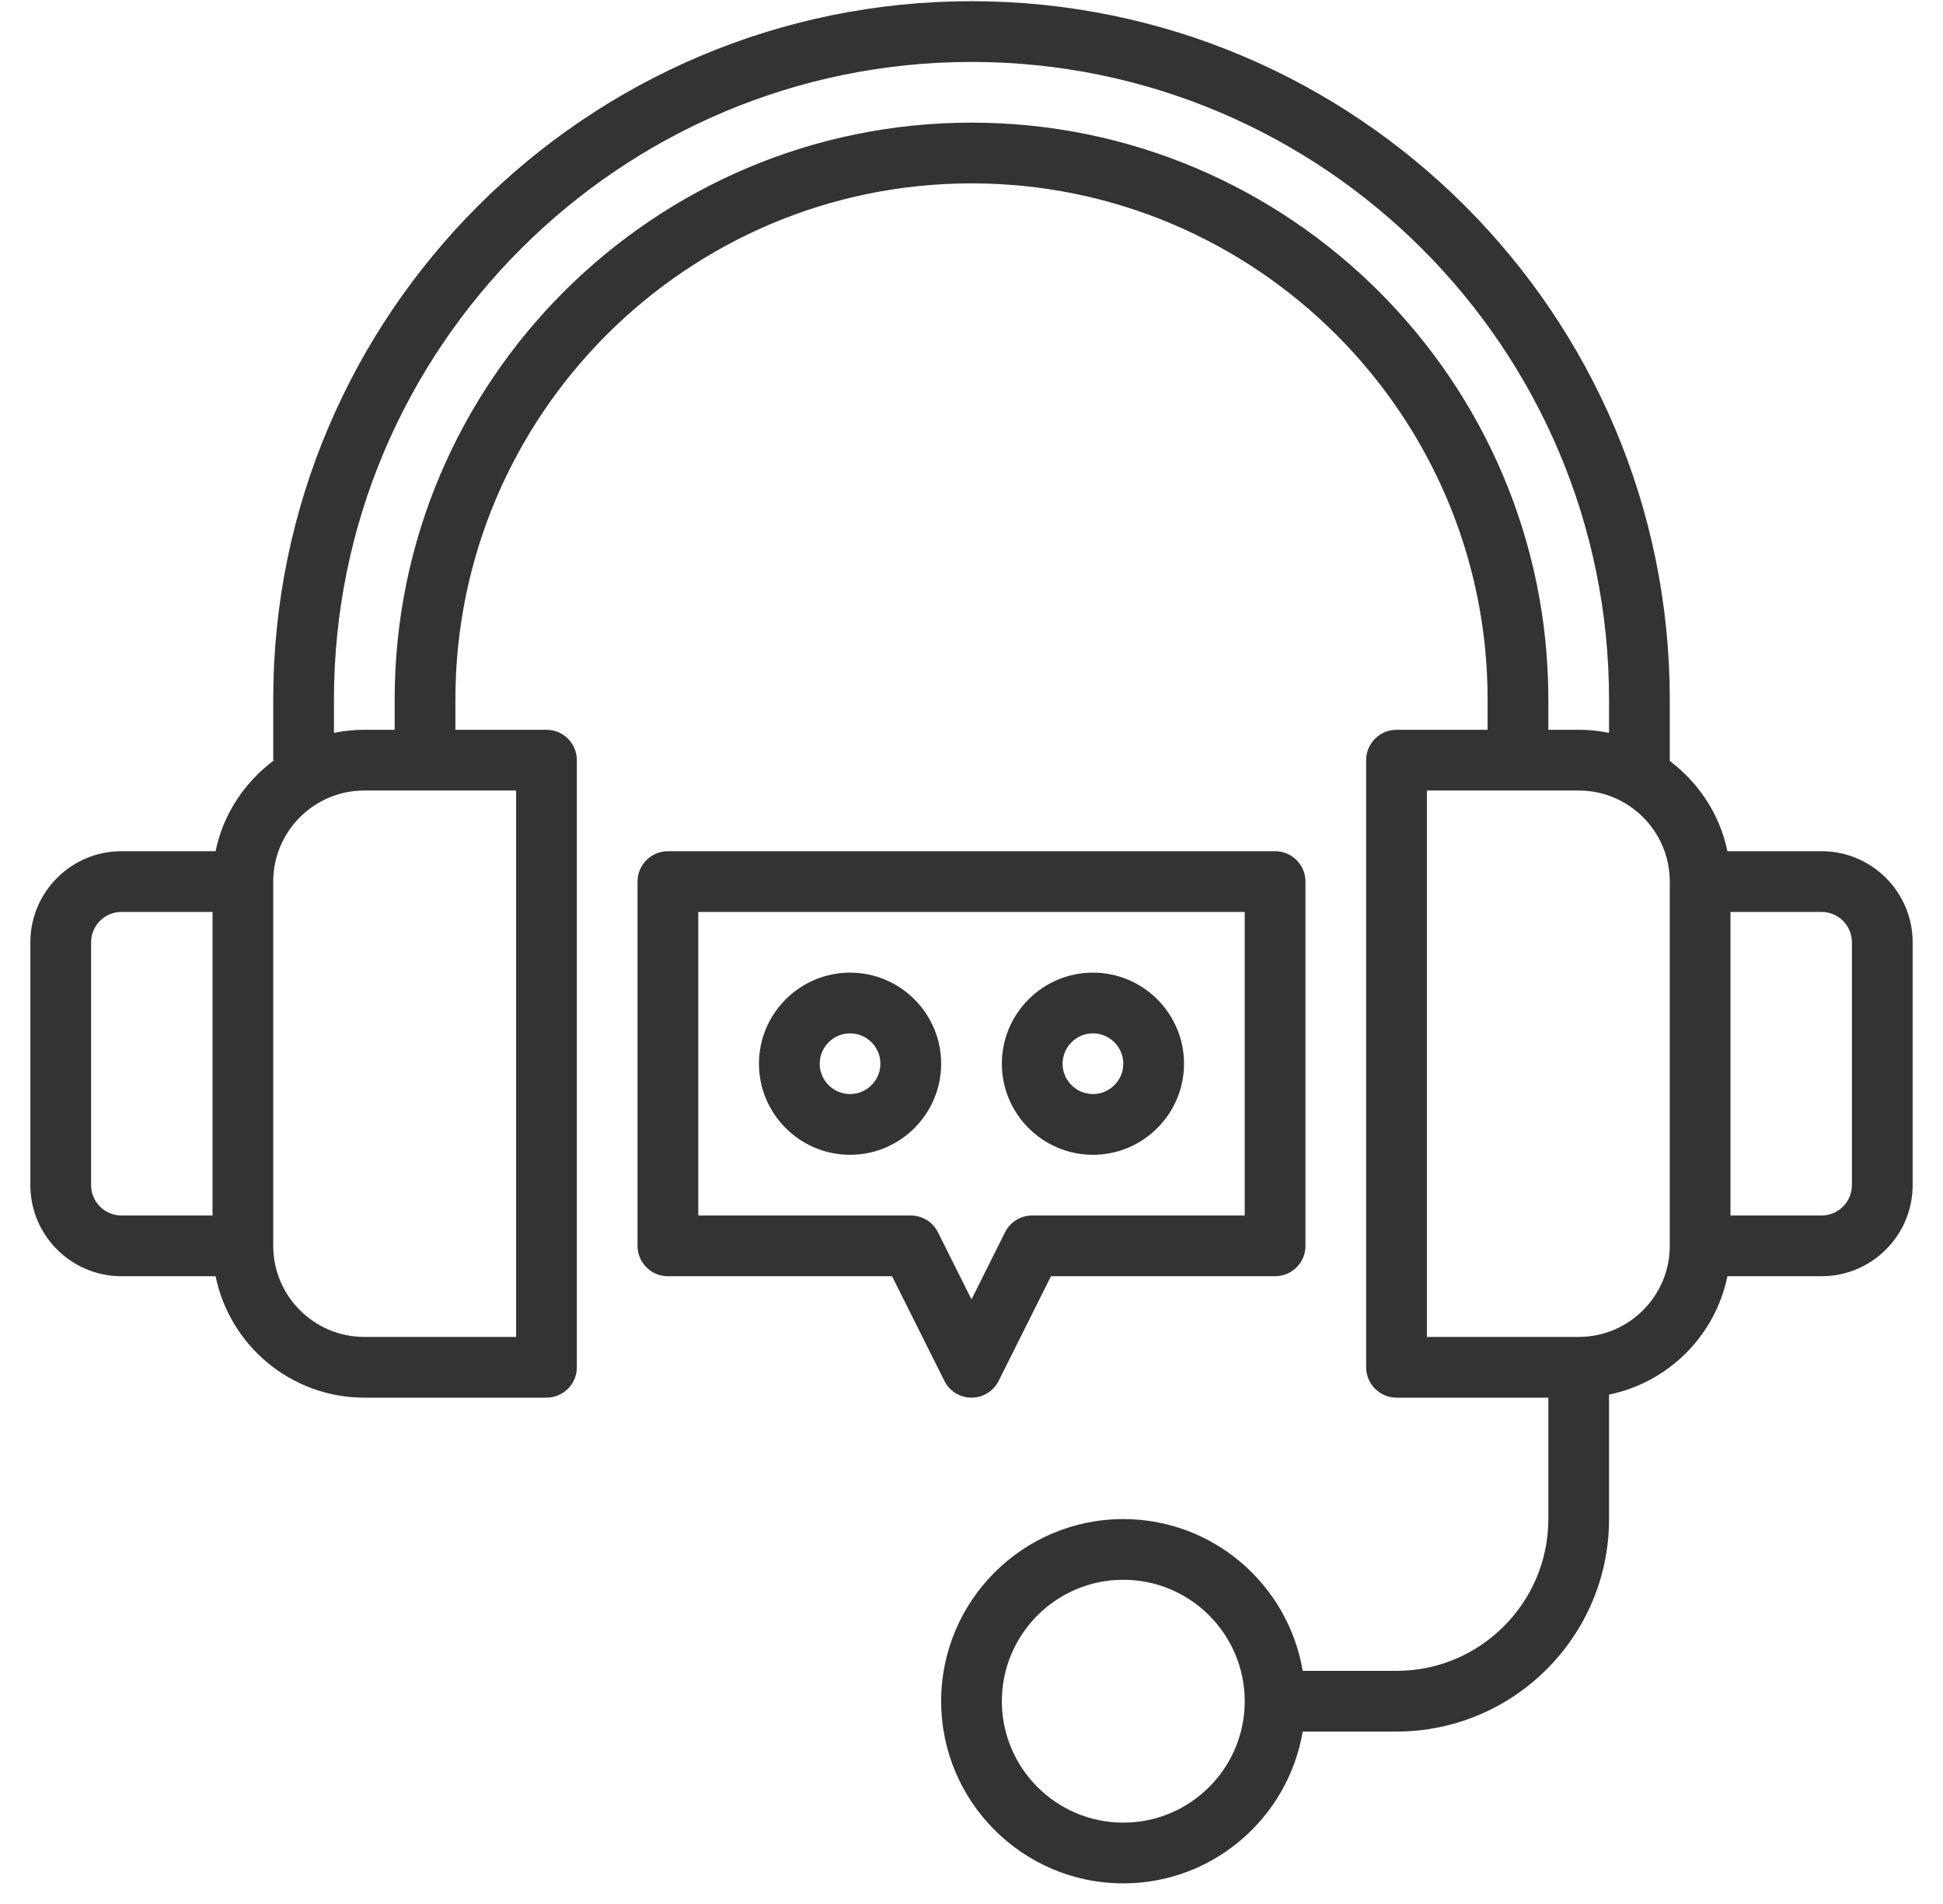 <?xml version="1.0" encoding="UTF-8"?> <svg xmlns="http://www.w3.org/2000/svg" width="50" height="49" viewBox="0 0 50 49" fill="none"><path d="M46.875 21.906H44.452C44.259 20.959 43.713 20.146 42.969 19.583V18C42.969 8.092 34.908 0.031 25 0.031C15.092 0.031 7.031 8.092 7.031 18V19.562H7.055C6.298 20.127 5.743 20.948 5.548 21.906H3.125C1.833 21.906 0.781 22.958 0.781 24.25V30.5C0.781 31.792 1.833 32.844 3.125 32.844H5.548C5.911 34.624 7.488 35.969 9.375 35.969H14.062C14.494 35.969 14.844 35.619 14.844 35.188V19.562C14.844 19.131 14.494 18.781 14.062 18.781H11.719V18C11.719 10.677 17.677 4.719 25 4.719C32.323 4.719 38.281 10.677 38.281 18V18.781H35.938C35.506 18.781 35.156 19.131 35.156 19.562V35.188C35.156 35.619 35.506 35.969 35.938 35.969H39.844V39.094C39.844 41.248 38.091 43 35.938 43H33.523C33.15 40.787 31.225 39.094 28.906 39.094C26.321 39.094 24.219 41.196 24.219 43.781C24.219 46.366 26.321 48.469 28.906 48.469C31.224 48.469 33.149 46.776 33.523 44.562H35.938C38.953 44.562 41.406 42.109 41.406 39.094V35.89C42.934 35.578 44.141 34.372 44.452 32.844H46.875C48.167 32.844 49.219 31.792 49.219 30.5V24.25C49.219 22.958 48.167 21.906 46.875 21.906ZM2.344 30.5V24.25C2.344 23.82 2.695 23.469 3.125 23.469H5.469V31.281H3.125C2.695 31.281 2.344 30.93 2.344 30.5ZM28.906 46.906C27.183 46.906 25.781 45.505 25.781 43.781C25.781 42.058 27.183 40.656 28.906 40.656C30.63 40.656 32.031 42.058 32.031 43.781C32.031 45.505 30.63 46.906 28.906 46.906ZM13.281 34.406H9.375C8.083 34.406 7.031 33.355 7.031 32.062V22.688C7.031 21.395 8.083 20.344 9.375 20.344H13.281V34.406ZM25 3.156C16.815 3.156 10.156 9.815 10.156 18V18.781H9.375C9.108 18.781 8.846 18.809 8.594 18.86V18C8.594 8.953 15.953 1.594 25 1.594C34.047 1.594 41.406 8.953 41.406 18V18.86C41.154 18.809 40.892 18.781 40.625 18.781H39.844V18C39.844 9.815 33.185 3.156 25 3.156ZM42.969 32.062C42.969 33.355 41.917 34.406 40.625 34.406H36.719V20.344H40.625C41.917 20.344 42.969 21.395 42.969 22.688V32.062ZM47.656 30.5C47.656 30.93 47.306 31.281 46.875 31.281H44.531V23.469H46.875C47.306 23.469 47.656 23.82 47.656 24.25V30.5Z" fill="#333333"></path><path d="M25 35.969C25.296 35.969 25.566 35.802 25.699 35.537L27.045 32.844H32.812C33.244 32.844 33.594 32.494 33.594 32.062V22.688C33.594 22.256 33.244 21.906 32.812 21.906H17.188C16.756 21.906 16.406 22.256 16.406 22.688V32.062C16.406 32.494 16.756 32.844 17.188 32.844H22.955L24.302 35.537C24.434 35.802 24.704 35.969 25 35.969ZM23.438 31.281H17.969V23.469H32.031V31.281H26.562C26.266 31.281 25.996 31.448 25.863 31.713L25 33.441L24.137 31.713C24.004 31.448 23.734 31.281 23.438 31.281Z" fill="#333333"></path><path d="M21.875 25.031C20.583 25.031 19.531 26.083 19.531 27.375C19.531 28.667 20.583 29.719 21.875 29.719C23.167 29.719 24.219 28.667 24.219 27.375C24.219 26.083 23.167 25.031 21.875 25.031ZM21.875 28.156C21.445 28.156 21.094 27.805 21.094 27.375C21.094 26.945 21.445 26.594 21.875 26.594C22.305 26.594 22.656 26.945 22.656 27.375C22.656 27.805 22.305 28.156 21.875 28.156Z" fill="#333333"></path><path d="M28.125 29.719C29.417 29.719 30.469 28.667 30.469 27.375C30.469 26.083 29.417 25.031 28.125 25.031C26.833 25.031 25.781 26.083 25.781 27.375C25.781 28.667 26.833 29.719 28.125 29.719ZM28.125 26.594C28.555 26.594 28.906 26.945 28.906 27.375C28.906 27.805 28.555 28.156 28.125 28.156C27.695 28.156 27.344 27.805 27.344 27.375C27.344 26.945 27.695 26.594 28.125 26.594Z" fill="#333333"></path></svg> 